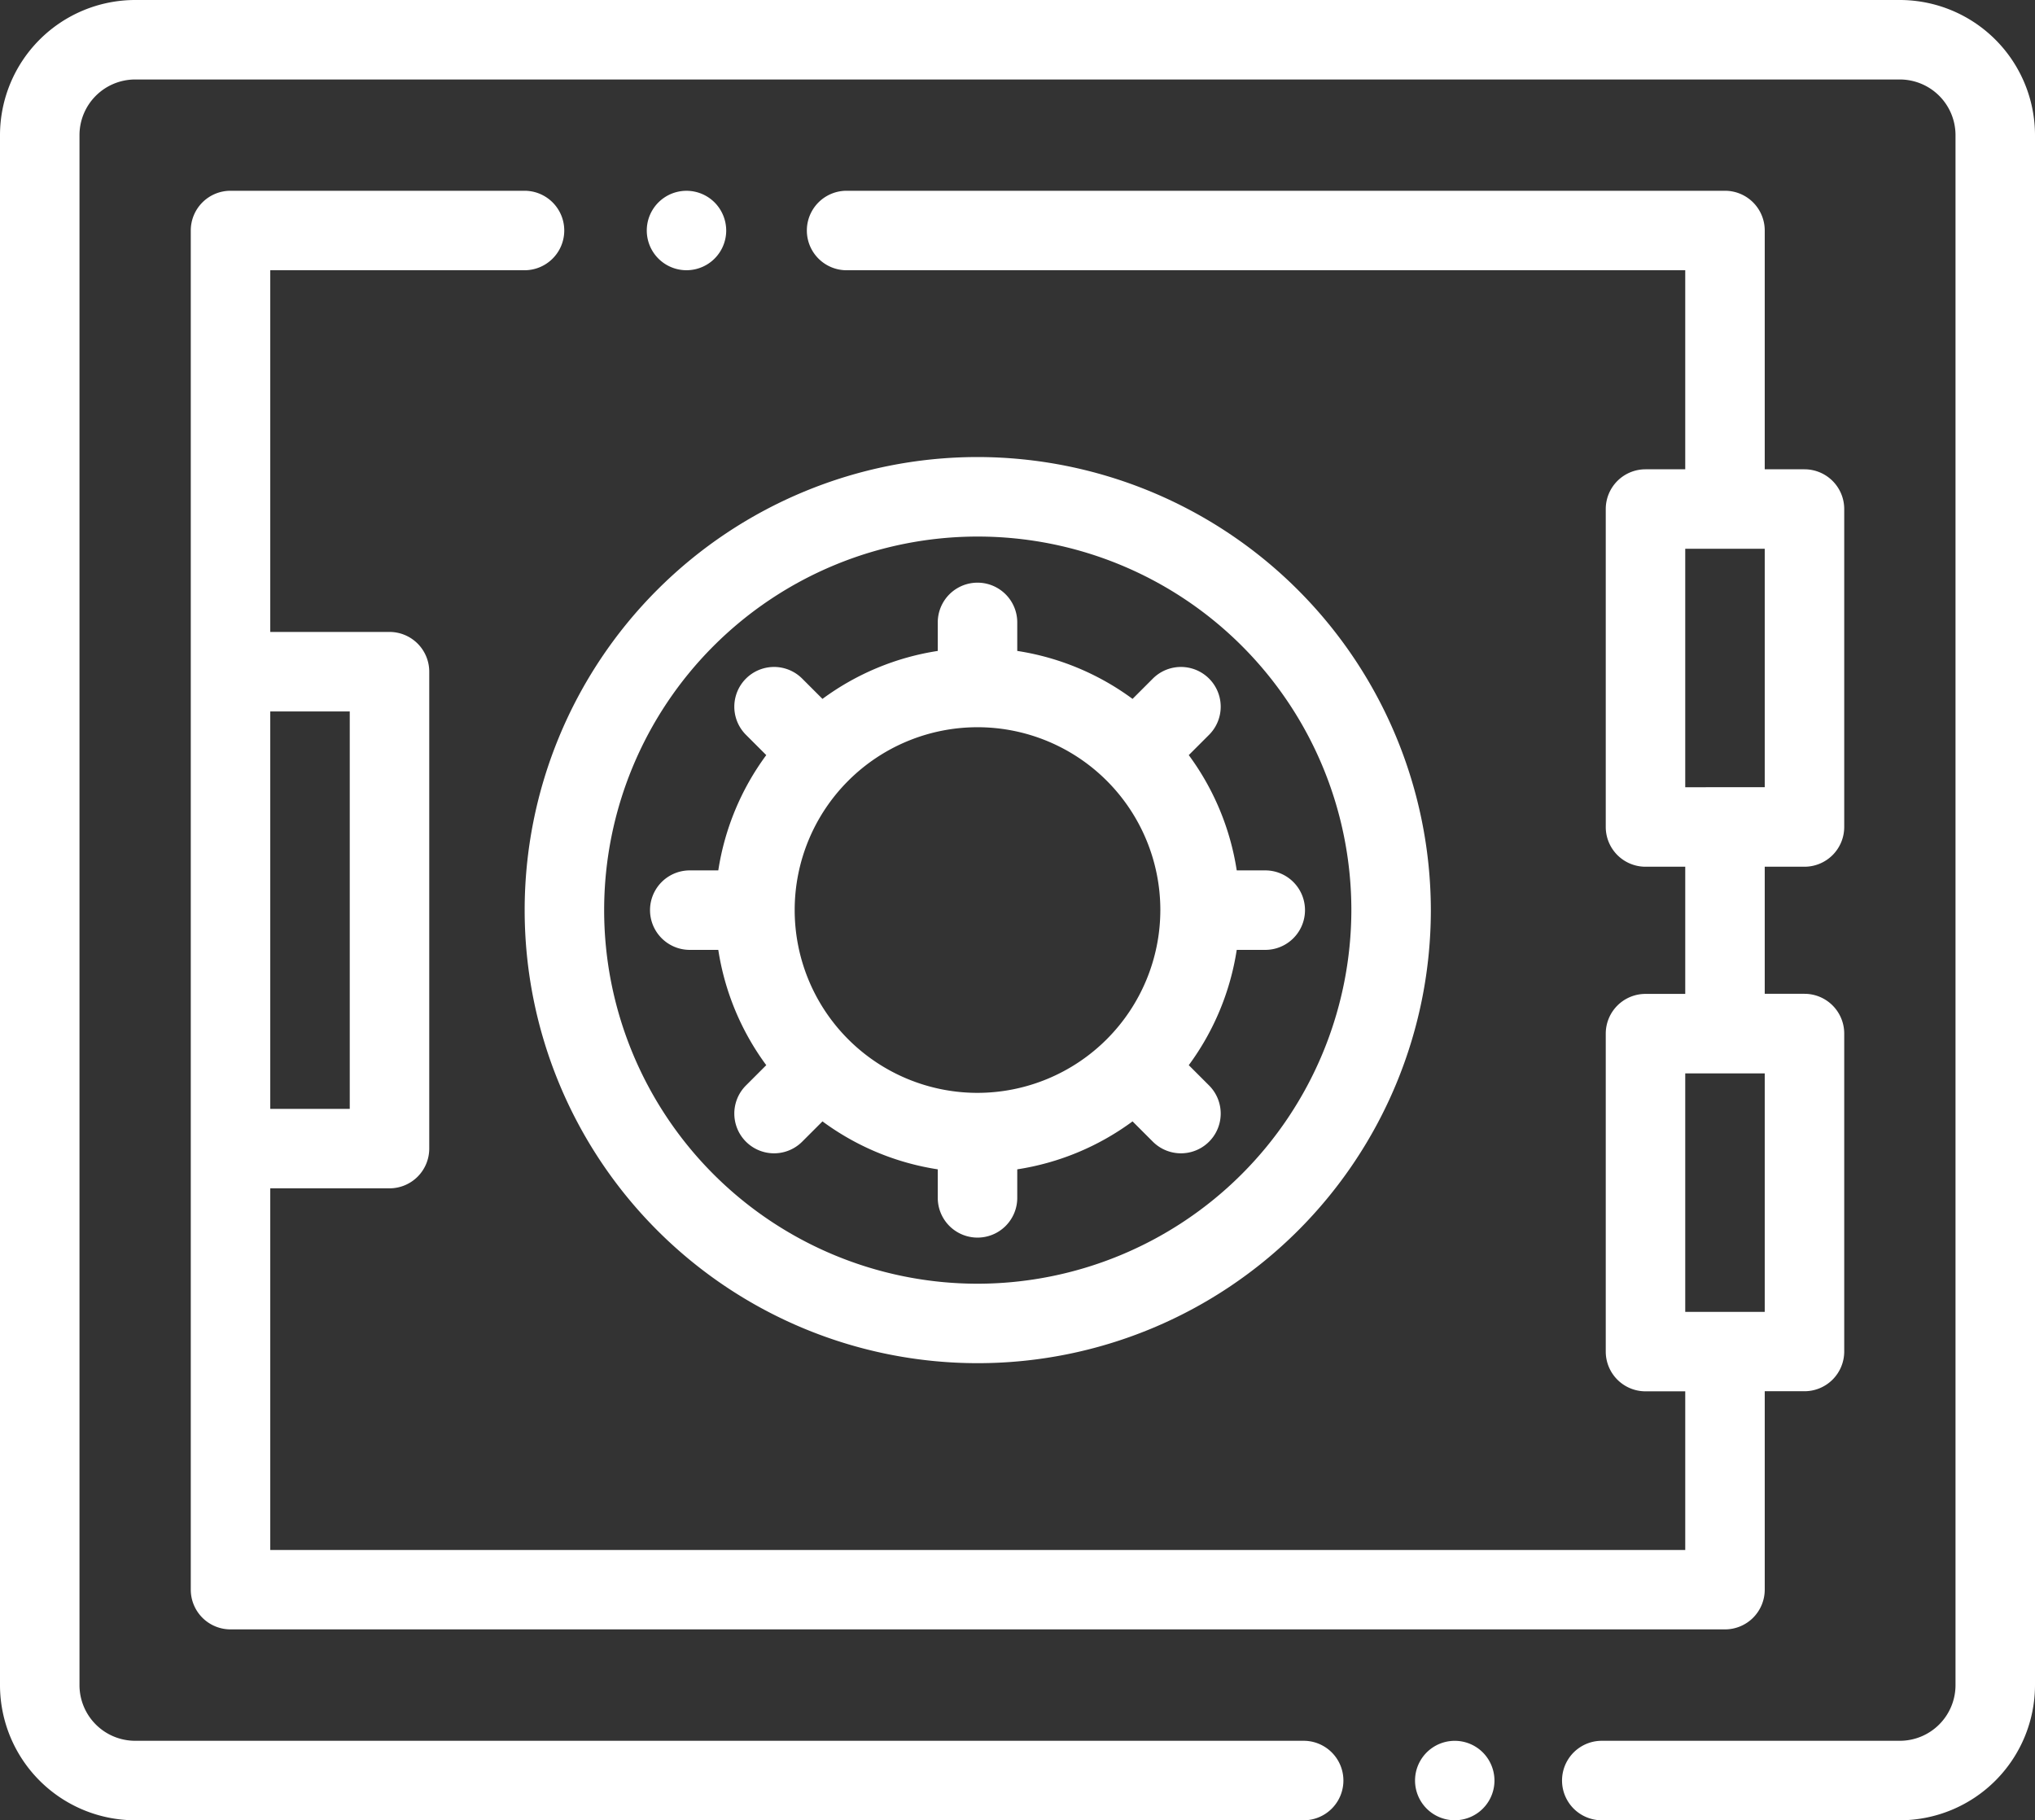 <?xml version="1.0" encoding="UTF-8"?> <svg xmlns="http://www.w3.org/2000/svg" id="strongbox" width="67.074" height="60" viewBox="0 0 67.074 60"><rect x="0" y="0" width="67.074" height="60" fill="#333333" stroke="none"/><g id="Groupe_2" data-name="Groupe 2"><g id="Groupe_1" data-name="Groupe 1"><path id="Tracé_19" data-name="Tracé 19" d="M62.62,27H4.454A4.459,4.459,0,0,0,0,31.454V82.546A4.459,4.459,0,0,0,4.454,87H42.969a1.31,1.31,0,1,0,0-2.62H4.454A1.836,1.836,0,0,1,2.62,82.546V31.454A1.836,1.836,0,0,1,4.454,29.62H62.62a1.836,1.836,0,0,1,1.834,1.834V82.546A1.836,1.836,0,0,1,62.62,84.38H52.795a1.31,1.31,0,0,0,0,2.62H62.62a4.459,4.459,0,0,0,4.454-4.454V31.454A4.459,4.459,0,0,0,62.62,27Z" transform="translate(0 -27)" fill="#fff"></path></g></g><g id="Groupe_4" data-name="Groupe 4" transform="translate(46.638 57.38)"><g id="Groupe_3" data-name="Groupe 3"><path id="Tracé_20" data-name="Tracé 20" d="M358.236,465.384a1.309,1.309,0,1,0,.384.926A1.32,1.32,0,0,0,358.236,465.384Z" transform="translate(-356 -465)" fill="#fff"></path></g></g><g id="Groupe_6" data-name="Groupe 6" transform="translate(21.316 6.288)"><g id="Groupe_5" data-name="Groupe 5"><path id="Tracé_21" data-name="Tracé 21" d="M164.946,75.384a1.309,1.309,0,1,0,.384.926A1.32,1.32,0,0,0,164.946,75.384Z" transform="translate(-162.71 -75)" fill="#fff"></path></g></g><g id="Groupe_8" data-name="Groupe 8" transform="translate(6.288 6.288)"><g id="Groupe_7" data-name="Groupe 7"><path id="Tracé_22" data-name="Tracé 22" d="M101.188,97.281a1.31,1.31,0,0,0,1.31-1.31V85.491a1.31,1.31,0,0,0-1.31-1.31h-1.31V76.31A1.31,1.31,0,0,0,98.568,75H69.616a1.31,1.31,0,0,0,0,2.62H97.258v6.561h-1.31a1.31,1.31,0,0,0-1.31,1.31v10.48a1.31,1.31,0,0,0,1.31,1.31h1.31v4.192h-1.31a1.31,1.31,0,0,0-1.31,1.31v10.48a1.31,1.31,0,0,0,1.31,1.31h1.31v5.23H50.62V107.882h3.93a1.31,1.31,0,0,0,1.31-1.31V90.852a1.31,1.31,0,0,0-1.31-1.31H50.62V77.62H59A1.31,1.31,0,0,0,59,75H49.31A1.31,1.31,0,0,0,48,76.31v44.8a1.31,1.31,0,0,0,1.31,1.31H98.568a1.31,1.31,0,0,0,1.31-1.31v-6.54h1.31a1.31,1.31,0,0,0,1.31-1.31v-10.48a1.31,1.31,0,0,0-1.31-1.31h-1.31V97.281ZM50.62,92.162h2.62v13.1H50.62Zm49.258,19.792h-2.62v-7.86h2.62Zm-2.62-17.293V86.8h2.62v7.86Z" transform="translate(-48 -75)" fill="#fff"></path></g></g><g id="Groupe_10" data-name="Groupe 10" transform="translate(17.271 15.065)"><g id="Groupe_9" data-name="Groupe 9"><path id="Tracé_23" data-name="Tracé 23" d="M146.783,142a14.934,14.934,0,1,0,14.945,14.934A14.957,14.957,0,0,0,146.783,142Zm0,27.249a12.314,12.314,0,1,1,12.325-12.314A12.334,12.334,0,0,1,146.783,169.249Z" transform="translate(-131.838 -142)" fill="#fff"></path></g></g><g id="Groupe_12" data-name="Groupe 12" transform="translate(21.419 19.203)"><g id="Groupe_11" data-name="Groupe 11"><path id="Tracé_24" data-name="Tracé 24" d="M183.784,183.067h-.94a8.6,8.6,0,0,0-1.581-3.8l.669-.669a1.31,1.31,0,1,0-1.853-1.853l-.669.669a8.6,8.6,0,0,0-3.8-1.581v-.94a1.31,1.31,0,1,0-2.62,0v.94a8.6,8.6,0,0,0-3.8,1.581l-.669-.669a1.31,1.31,0,1,0-1.853,1.853l.669.669a8.6,8.6,0,0,0-1.581,3.8h-.94a1.31,1.31,0,0,0,0,2.62h.94a8.6,8.6,0,0,0,1.581,3.8l-.669.669a1.31,1.31,0,1,0,1.853,1.853l.669-.669a8.6,8.6,0,0,0,3.8,1.581v.94a1.31,1.31,0,1,0,2.62,0v-.94a8.6,8.6,0,0,0,3.8-1.581l.669.669a1.31,1.31,0,0,0,1.853-1.853l-.669-.669a8.6,8.6,0,0,0,1.581-3.8h.94a1.31,1.31,0,0,0,0-2.62ZM174.3,190.4a6.026,6.026,0,1,1,6.026-6.026A6.033,6.033,0,0,1,174.3,190.4Z" transform="translate(-163.5 -173.58)" fill="#fff"></path></g></g></svg> 